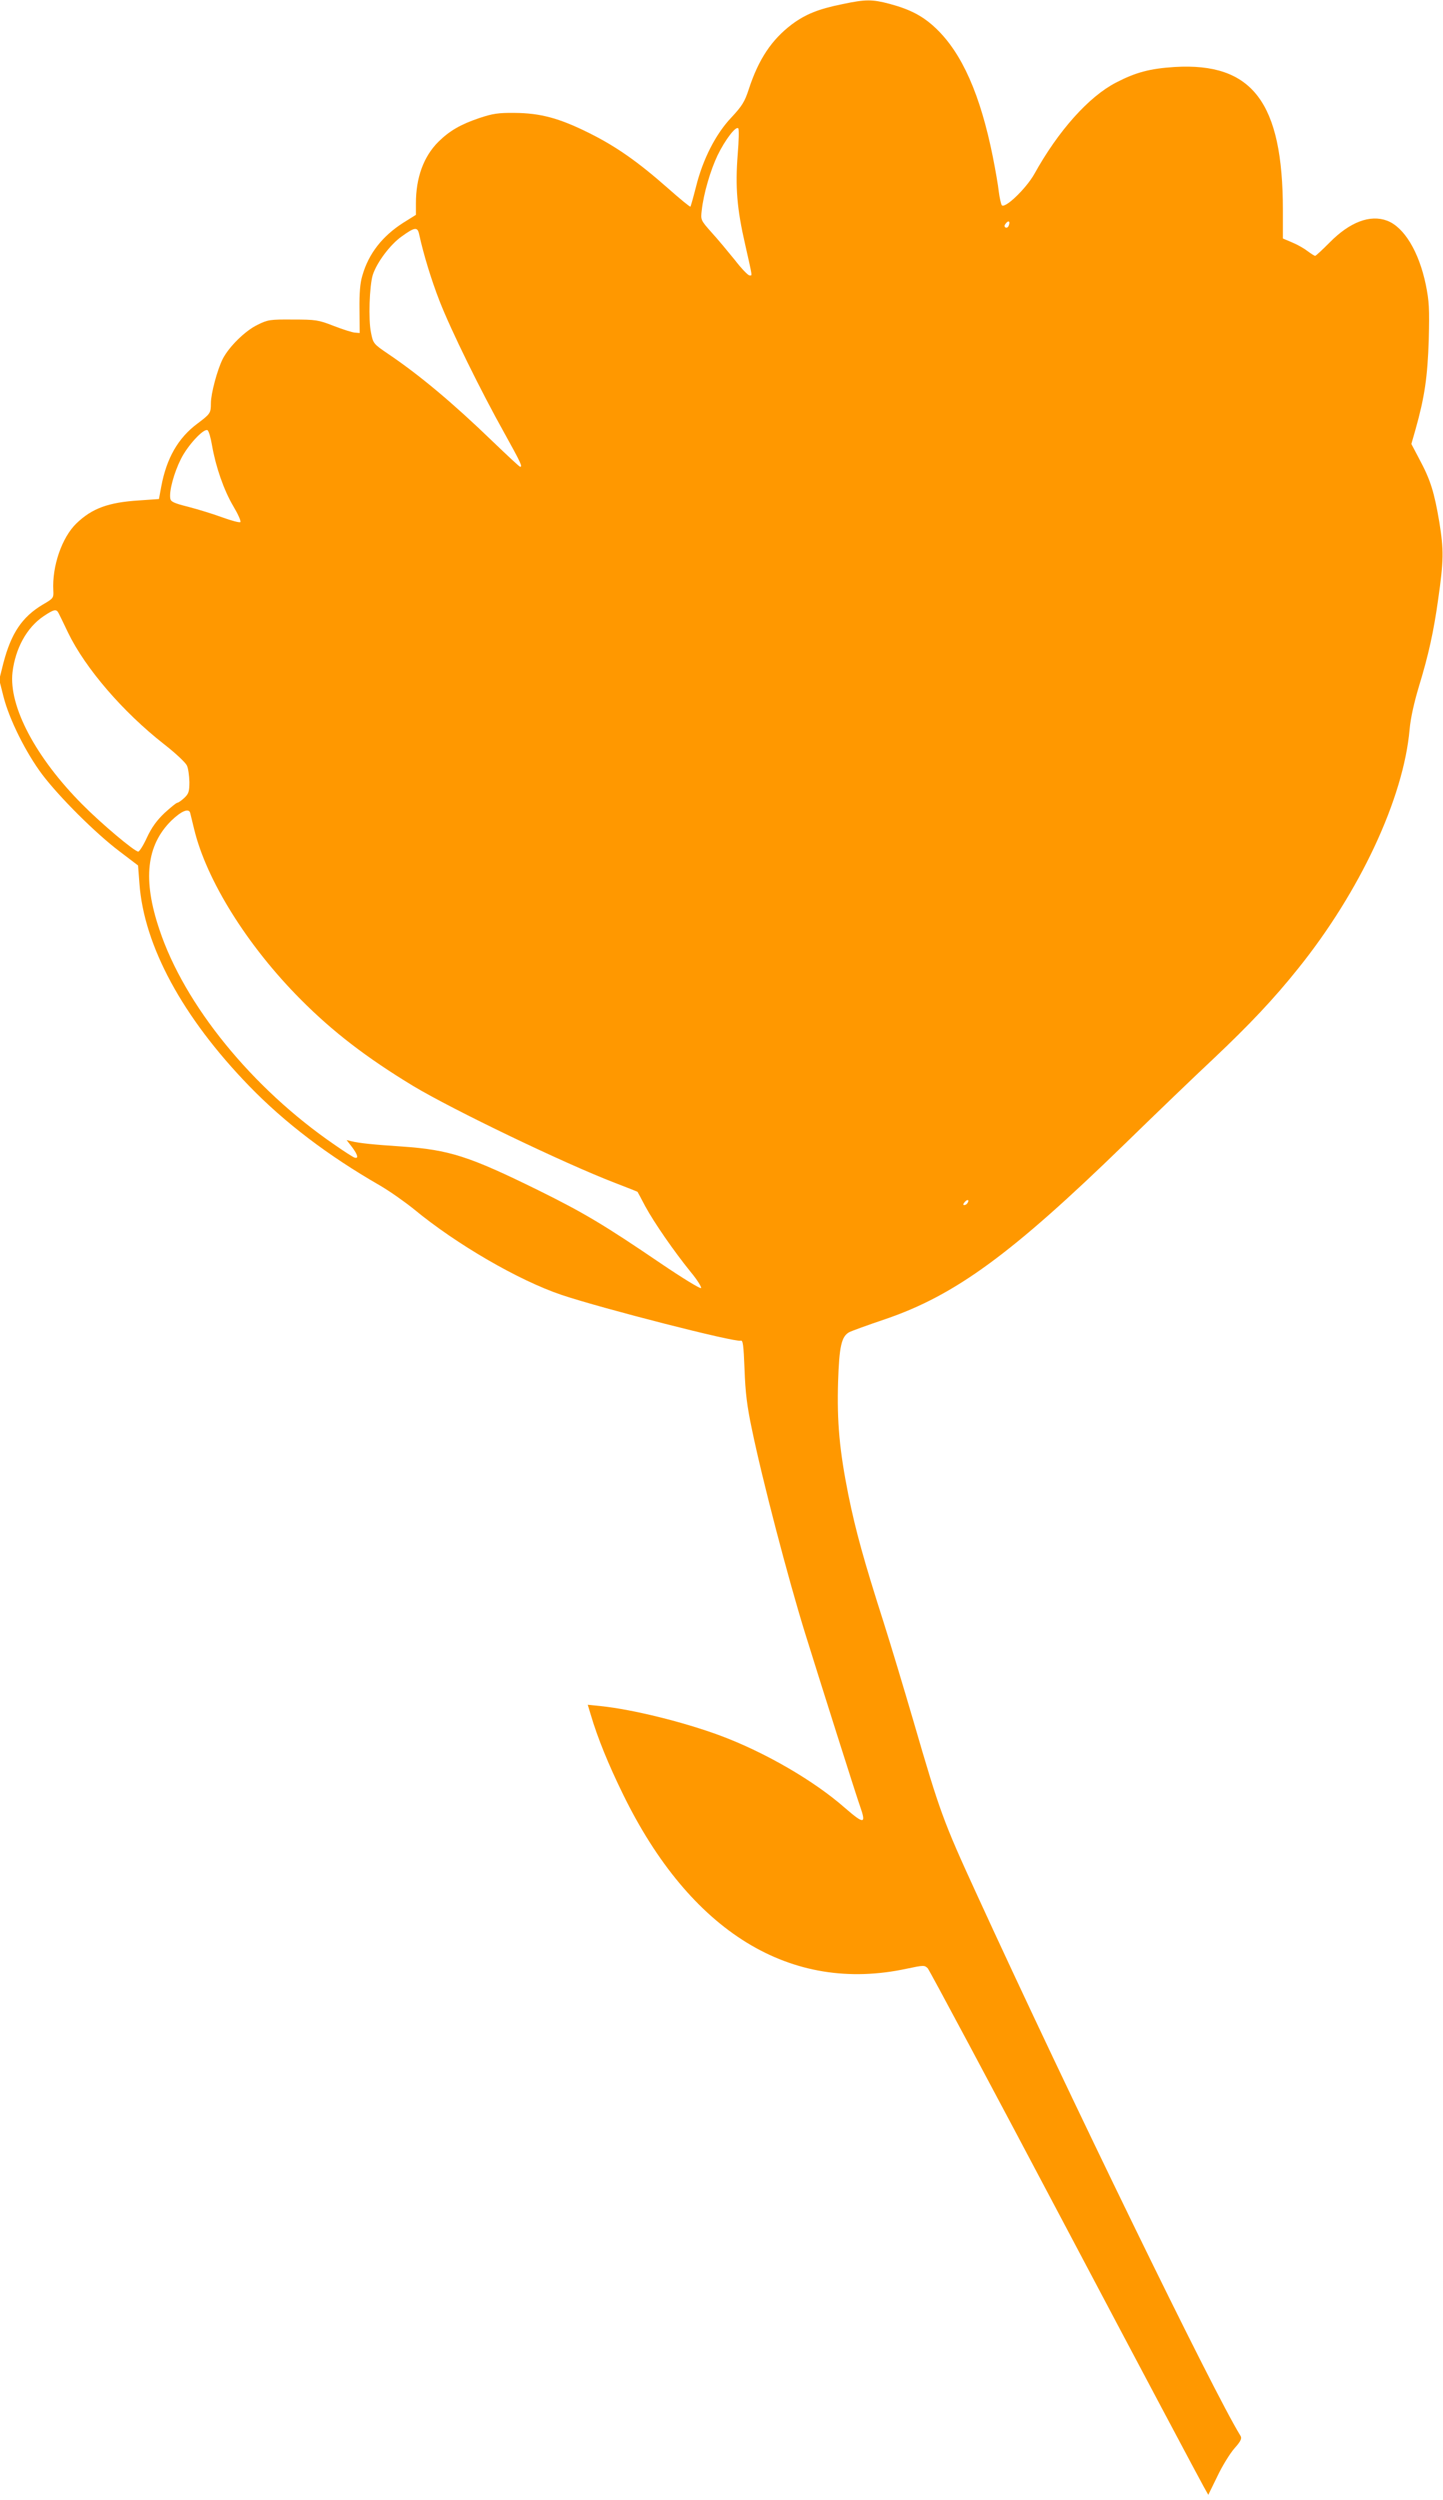 <?xml version="1.0" standalone="no"?>
<!DOCTYPE svg PUBLIC "-//W3C//DTD SVG 20010904//EN"
 "http://www.w3.org/TR/2001/REC-SVG-20010904/DTD/svg10.dtd">
<svg version="1.0" xmlns="http://www.w3.org/2000/svg"
 width="739pt" height="1280pt" viewBox="0 0 739 1280"
 preserveAspectRatio="xMidYMid meet">
<g transform="translate(0,1280) scale(0.1,-0.1)"
fill="#ff9800" stroke="none">
<path d="M4315 12779 c-124 -25 -190 -52 -260 -104 -103 -78 -170 -178 -220
-331 -21 -65 -35 -87 -89 -145 -80 -84 -146 -213 -181 -353 -14 -55 -27 -101
-29 -104 -3 -2 -54 40 -115 94 -153 135 -265 214 -406 284 -151 75 -247 101
-380 102 -83 1 -113 -4 -179 -26 -98 -33 -154 -66 -211 -122 -76 -76 -115
-184 -115 -315 l0 -59 -64 -40 c-107 -68 -178 -158 -210 -270 -12 -39 -16 -90
-15 -175 l1 -120 -23 2 c-13 0 -62 16 -109 34 -79 31 -93 33 -210 33 -117 1
-129 -1 -181 -27 -63 -30 -146 -112 -178 -174 -28 -55 -61 -178 -61 -228 0
-50 -3 -54 -68 -103 -100 -74 -159 -178 -186 -322 l-12 -65 -101 -7 c-159 -10
-242 -41 -322 -118 -74 -72 -125 -219 -118 -344 2 -38 0 -40 -55 -72 -105 -63
-161 -146 -201 -300 l-21 -84 22 -87 c29 -115 114 -286 198 -398 87 -115 272
-300 395 -393 l96 -73 7 -92 c23 -319 221 -685 561 -1036 183 -189 404 -357
670 -510 50 -29 128 -84 175 -122 218 -180 537 -365 757 -439 209 -70 890
-244 916 -234 12 4 15 -21 20 -148 4 -116 13 -189 37 -302 54 -263 185 -762
271 -1041 80 -257 268 -851 284 -894 32 -91 20 -92 -78 -7 -158 139 -408 284
-638 370 -189 70 -449 134 -611 151 l-68 7 16 -53 c34 -115 89 -251 164 -404
345 -707 860 -1023 1455 -894 85 18 90 18 106 2 9 -10 326 -603 704 -1318 378
-715 698 -1317 711 -1339 l22 -39 47 96 c25 53 65 117 87 142 33 37 39 51 31
64 -139 224 -877 1739 -1350 2771 -173 377 -189 421 -324 885 -50 171 -119
400 -154 510 -103 322 -143 469 -180 650 -46 230 -59 375 -53 580 6 182 17
233 58 255 12 6 94 36 183 66 358 122 647 333 1226 896 160 156 365 353 456
438 184 174 308 305 432 460 318 395 541 873 572 1226 5 57 23 138 49 224 47
154 74 275 97 440 29 202 29 255 6 398 -26 153 -45 215 -102 321 l-41 78 22
77 c46 164 61 267 67 456 4 161 2 198 -15 282 -35 169 -111 295 -198 328 -87
33 -192 -7 -295 -112 -37 -37 -70 -68 -74 -68 -3 0 -21 11 -38 24 -18 14 -53
34 -80 45 l-47 20 0 145 c0 552 -156 757 -555 733 -125 -8 -198 -27 -300 -80
-139 -72 -295 -246 -418 -468 -43 -76 -153 -181 -167 -159 -4 7 -11 38 -15 69
-3 31 -17 110 -30 176 -64 320 -158 532 -291 659 -66 63 -130 97 -237 126 -91
24 -124 24 -242 -1z m-537 -769 c-13 -167 -4 -278 38 -461 40 -178 37 -159 22
-159 -7 0 -41 35 -74 78 -34 42 -87 106 -119 141 -57 64 -57 65 -51 115 9 84
45 206 81 281 38 78 93 151 106 138 4 -4 3 -64 -3 -133z m1388 -365 c-3 -9
-11 -13 -16 -10 -8 5 -7 11 1 21 14 18 24 11 15 -11z m-3020 -42 c23 -106 63
-236 105 -344 58 -149 212 -462 333 -678 82 -148 93 -171 80 -171 -4 0 -67 59
-142 131 -203 196 -374 339 -534 447 -75 51 -77 53 -88 109 -14 65 -8 239 9
295 20 63 89 156 149 198 65 47 80 49 88 13z m-1060 -1084 c19 -109 60 -228
109 -311 24 -40 40 -76 36 -81 -4 -4 -45 7 -92 24 -46 17 -124 41 -174 54 -75
19 -91 26 -93 44 -6 38 19 130 54 200 34 69 114 156 136 149 7 -3 17 -38 24
-79z m-785 -860 c4 -8 26 -52 48 -99 88 -181 279 -404 491 -570 58 -45 110
-94 117 -109 7 -14 12 -52 13 -84 0 -50 -4 -61 -26 -82 -15 -14 -31 -25 -36
-25 -5 0 -34 -24 -65 -52 -40 -38 -66 -74 -90 -125 -18 -40 -39 -73 -45 -73
-19 0 -189 143 -286 241 -239 240 -378 503 -358 677 15 123 73 229 159 287 54
36 66 39 78 14z m673 -1021 c2 -7 11 -44 20 -82 63 -263 274 -600 546 -873
165 -166 337 -298 576 -443 205 -123 773 -396 1033 -496 63 -24 115 -45 116
-46 1 -2 19 -34 39 -73 46 -85 148 -232 233 -337 35 -42 58 -80 53 -83 -6 -3
-99 54 -208 128 -287 195 -392 258 -627 374 -352 173 -453 206 -696 223 -151
10 -217 17 -259 27 l-25 6 28 -36 c30 -40 35 -62 11 -53 -8 3 -55 33 -102 66
-420 288 -768 715 -896 1102 -86 255 -66 430 61 556 52 50 90 66 97 40z m3981
-1997 c-3 -6 -11 -11 -17 -11 -6 0 -6 6 2 15 14 17 26 13 15 -4z"/>
</g>
</svg>
